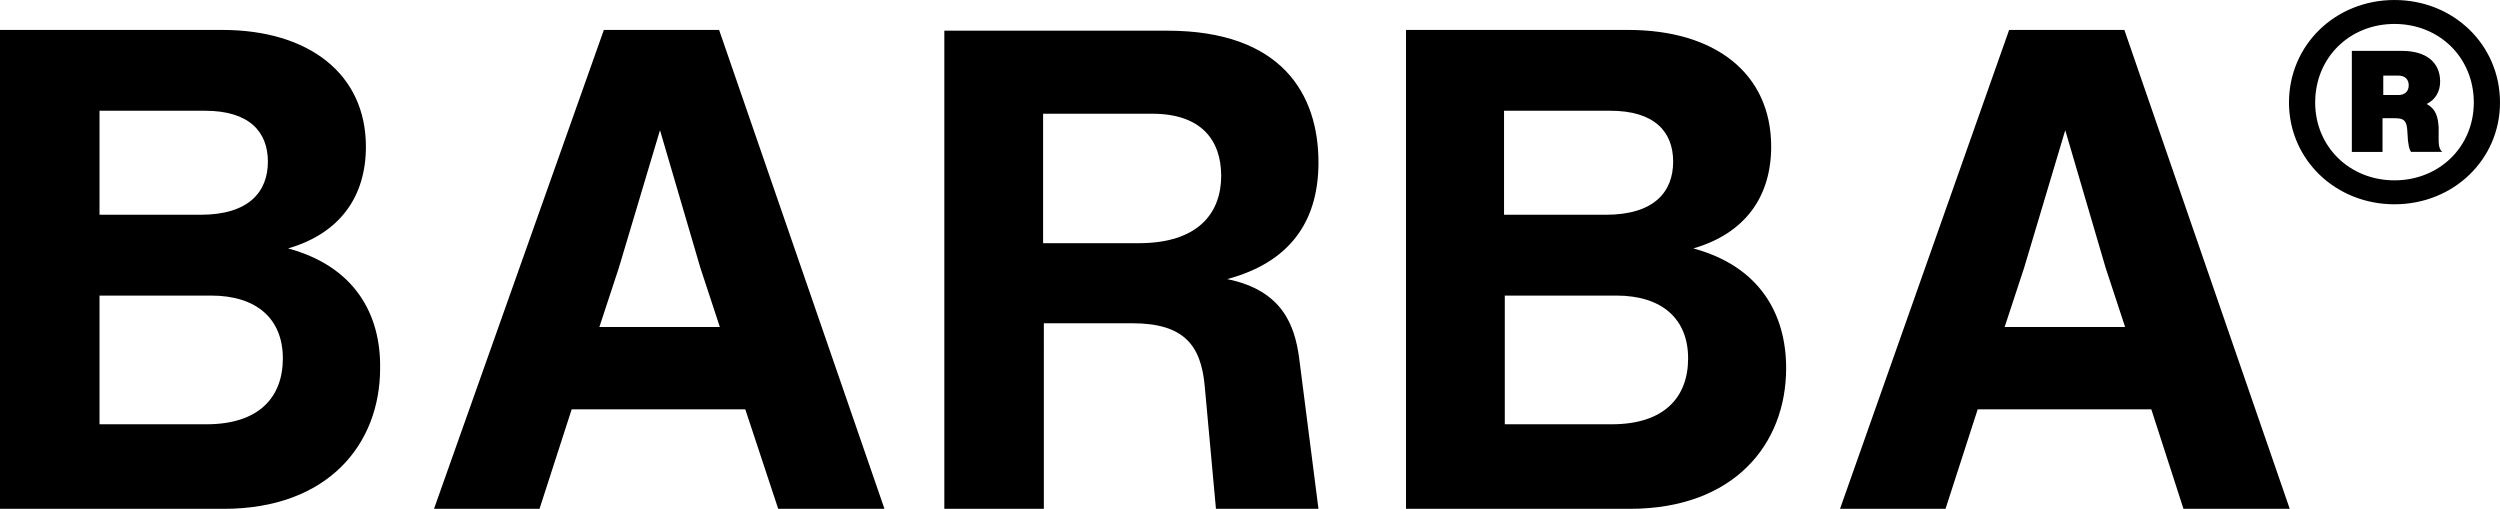<?xml version="1.0" encoding="utf-8"?>
<!-- Generator: Adobe Illustrator 27.2.0, SVG Export Plug-In . SVG Version: 6.00 Build 0)  -->
<svg version="1.1" id="Layer_1" xmlns="http://www.w3.org/2000/svg" xmlns:xlink="http://www.w3.org/1999/xlink" x="0px" y="0px"
	 viewBox="0 0 334.1 68" style="enable-background:new 0 0 334.1 68;" xml:space="preserve">
<g>
	<path d="M318.5,10.1h2c0.9,0,1.4,0.5,1.4,1.3c0,0.8-0.5,1.3-1.4,1.3h-2V10.1z M325.9,17c-0.1-1.3-0.3-2.4-1.6-3.1
		c1.2-0.6,1.8-1.7,1.8-3c0-2.6-1.9-4.1-5.1-4.1h-6.7v13.5h4.1v-4.5h1.7c1.1,0,1.5,0.3,1.6,1.5l0.1,1.5c0.1,0.6,0.1,1,0.4,1.5h4.2
		c-0.3-0.2-0.5-0.7-0.5-1.5L325.9,17z M320,24.1c-6,0-10.6-4.5-10.6-10.4c0-6,4.6-10.5,10.6-10.5c6,0,10.6,4.5,10.6,10.5
		C330.6,19.6,326,24.1,320,24.1 M320,0c-7.9,0-14.1,6-14.1,13.7c0,7.6,6.2,13.6,14.1,13.6c7.9,0,14.1-6,14.1-13.6
		C334.1,6,327.9,0,320,0 M270.5,35.8l5.5-18.4l5.4,18.4l2.6,7.9h-16.1L270.5,35.8z M306,68L283.9,4h-15.4l-22.6,64H260l4.3-13.3
		h23.2l4.3,13.3H306z M201.1,56.8V39.5H216c6.1,0,9.6,3.1,9.6,8.4c0,5.1-3.1,8.8-10.2,8.8H201.1z M215.2,14.8c5.9,0,8.4,2.8,8.4,6.8
		c0,4-2.5,7.1-9,7.1h-13.6V14.8H215.2z M226.3,33.2c6.9-2,10.4-6.9,10.4-13.6c0-9.8-7.5-15.6-19.1-15.6h-29.7v64h29.9
		c13.9,0,20.9-8.6,20.9-18.8C238.7,42,235.2,35.6,226.3,33.2 M139.5,15.2H154c6.6,0,9.2,3.6,9.2,8.3c0,4.9-3,9-11,9h-12.8V15.2z
		 M164,37.3c8.2-2.2,12.2-7.5,12.2-15.6c0-9.1-4.9-17.6-20.2-17.6h-29.8v64h13.3V43.2h11.8c6.9,0,9.2,2.9,9.7,8.4l1.5,16.4h13.7
		l-2.6-20.3C173,43.5,171.4,38.8,164,37.3 M82.7,35.8l5.5-18.4l5.4,18.4l2.6,7.9H80.1L82.7,35.8z M118.2,68L96.1,4H80.7L58,68h14.1
		l4.3-13.3h23.2L104,68H118.2z M13.3,56.8V39.5h14.9c6.1,0,9.6,3.1,9.6,8.4c0,5.1-3.1,8.8-10.2,8.8H13.3z M27.4,14.8
		c5.9,0,8.4,2.8,8.4,6.8c0,4-2.5,7.1-9,7.1H13.3V14.8H27.4z M38.5,33.2c6.9-2,10.4-6.9,10.4-13.6C48.9,9.9,41.3,4,29.7,4H0v64h29.9
		c13.9,0,20.9-8.6,20.9-18.8C50.9,42,47.4,35.6,38.5,33.2"/>
</g>
</svg>
